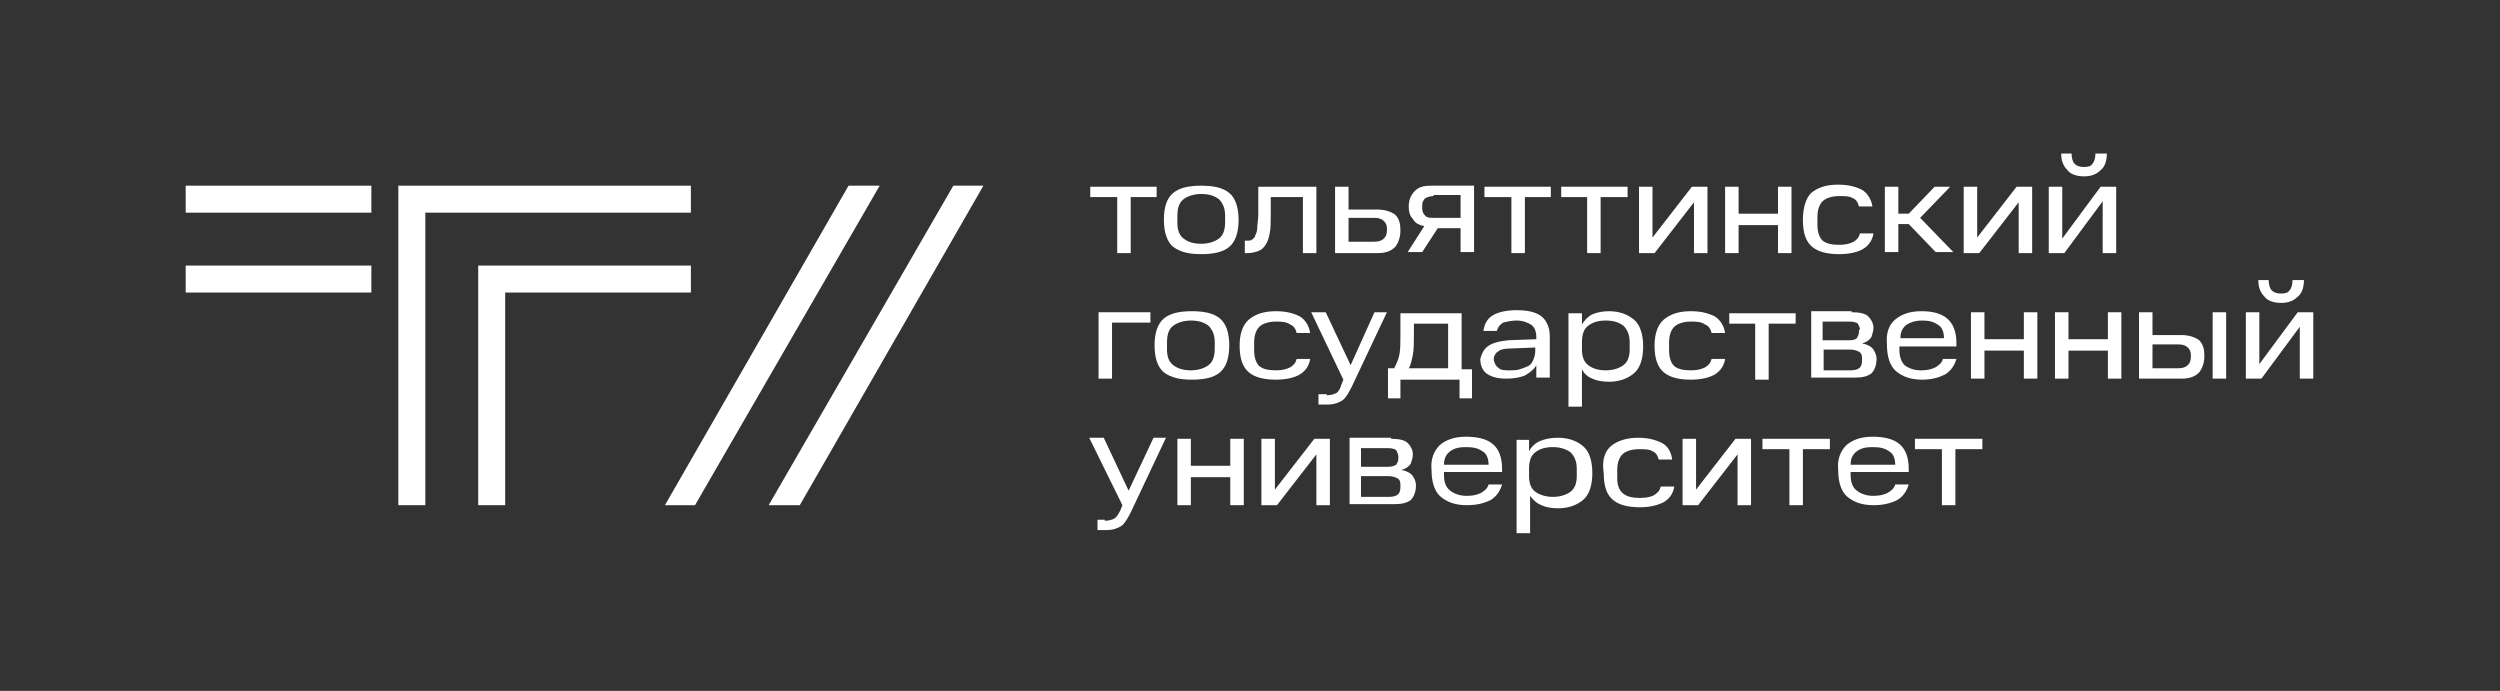 <?xml version="1.0" encoding="utf-8"?>
<!-- Generator: Adobe Illustrator 26.3.1, SVG Export Plug-In . SVG Version: 6.00 Build 0)  -->
<svg version="1.1" xmlns="http://www.w3.org/2000/svg" xmlns:xlink="http://www.w3.org/1999/xlink" x="0px" y="0px"
	 viewBox="0 0 241 66.6" style="enable-background:new 0 0 241 66.6;" xml:space="preserve">
<rect x="0" y="0" width="241" height="66.6" fill="#333333" stroke="none"/>
<style type="text/css">
	.st0{fill:none;}
	.st1{fill:#FFFFFF;}
</style>
<g id="safety_fields">
	<rect class="st0" width="241" height="66.6"/>
</g>
<g id="Logo">
	<g>
		<g>
			<g>
				<rect x="17.9" y="17.9" class="st1" width="17.9" height="2.6"/>
			</g>
			<g>
				<rect x="17.9" y="25.6" class="st1" width="17.9" height="2.6"/>
			</g>
			<g>
				<polygon class="st1" points="41,48.7 38.4,48.7 38.4,17.9 66.6,17.9 66.6,20.5 41,20.5 				"/>
			</g>
			<g>
				<polygon class="st1" points="48.7,48.7 46.1,48.7 46.1,25.6 66.6,25.6 66.6,28.2 48.7,28.2 				"/>
			</g>
		</g>
		<polygon class="st1" points="81.8,17.9 64.1,48.7 67,48.7 84.8,17.9 		"/>
		<polygon class="st1" points="91.9,17.9 74.1,48.7 77.1,48.7 94.8,17.9 		"/>
		<g>
			<path class="st1" d="M105.1,19v-1h6.4v1H109v5.4h-1.3V19H105.1z"/>
			<path class="st1" d="M113.1,18.6c0.6-0.5,1.5-0.7,2.7-0.7c1.2,0,2.1,0.2,2.7,0.7c0.6,0.5,0.9,1.4,0.9,2.6c0,1.2-0.3,2.1-0.9,2.6
				c-0.6,0.5-1.5,0.7-2.7,0.7c-1.2,0-2-0.2-2.7-0.7c-0.6-0.5-0.9-1.4-0.9-2.6C112.2,19.9,112.5,19.1,113.1,18.6z M118.1,20.8
				c0-0.7-0.2-1.2-0.6-1.6c-0.4-0.3-0.9-0.5-1.7-0.5c-0.7,0-1.3,0.2-1.7,0.5c-0.4,0.3-0.6,0.8-0.6,1.6v0.7c0,0.7,0.2,1.2,0.6,1.5
				c0.4,0.3,0.9,0.5,1.7,0.5c0.7,0,1.3-0.2,1.7-0.5c0.4-0.3,0.6-0.8,0.6-1.6V20.8z"/>
			<path class="st1" d="M120.1,23.2h0.1c0.2,0,0.4,0,0.5-0.1c0.1-0.1,0.3-0.2,0.3-0.4c0.1-0.2,0.2-0.4,0.2-0.8
				c0-0.3,0.1-0.7,0.1-1.3V18h5.6v6.4h-1.3V19h-3.1v1.7c0,0.7,0,1.3-0.1,1.8c-0.1,0.5-0.2,0.8-0.4,1.1c-0.2,0.3-0.4,0.5-0.7,0.6
				c-0.3,0.1-0.6,0.2-1,0.2h-0.3V23.2z"/>
			<path class="st1" d="M128.7,18h1.3v2.2h2.8c0.7,0,1.3,0.2,1.7,0.5c0.4,0.4,0.5,0.9,0.5,1.5c0,0.7-0.2,1.2-0.5,1.6
				c-0.4,0.4-0.9,0.6-1.7,0.6h-4.1V18z M133.7,22c0-0.3-0.1-0.5-0.3-0.7c-0.2-0.2-0.5-0.3-0.9-0.3H130v2.3h2.5
				c0.4,0,0.7-0.1,0.9-0.3c0.2-0.2,0.3-0.4,0.3-0.8V22z"/>
			<path class="st1" d="M138.6,22l-1.5,2.3h-1.4l1.6-2.5c-0.5-0.1-0.9-0.3-1.1-0.7c-0.3-0.3-0.4-0.7-0.4-1.2c0-0.6,0.2-1.1,0.6-1.5
				c0.4-0.4,0.9-0.5,1.6-0.5h4.1v6.4h-1.3V22H138.6z M138.2,18.9c-0.3,0-0.6,0.1-0.8,0.2c-0.2,0.2-0.3,0.4-0.3,0.7v0.3
				c0,0.3,0.1,0.5,0.3,0.7c0.2,0.2,0.4,0.2,0.8,0.2h2.6v-2.2H138.2z"/>
			<path class="st1" d="M143.1,19v-1h6.4v1H147v5.4h-1.3V19H143.1z"/>
			<path class="st1" d="M150.5,19v-1h6.4v1h-2.6v5.4h-1.3V19H150.5z"/>
			<path class="st1" d="M159.3,18v4.9l3.8-4.9h1.5v6.4h-1.3v-4.9l-3.8,4.9H158V18H159.3z"/>
			<path class="st1" d="M167.6,18v2.6h3.8V18h1.3v6.4h-1.3v-2.7h-3.8v2.7h-1.3V18H167.6z"/>
			<path class="st1" d="M174.6,18.6c0.6-0.5,1.4-0.8,2.6-0.8c1,0,1.7,0.2,2.3,0.5c0.5,0.3,0.9,0.9,1,1.6h-1.3
				c-0.1-0.4-0.3-0.7-0.6-0.8c-0.3-0.2-0.8-0.2-1.3-0.2c-0.7,0-1.3,0.2-1.6,0.5c-0.3,0.3-0.5,0.8-0.5,1.5v0.8c0,0.7,0.2,1.2,0.5,1.5
				c0.4,0.3,0.9,0.4,1.6,0.4c0.6,0,1-0.1,1.4-0.3c0.3-0.2,0.5-0.4,0.6-0.8h1.3c-0.1,0.7-0.5,1.2-1,1.5c-0.5,0.3-1.3,0.5-2.3,0.5
				c-1.1,0-2-0.2-2.6-0.7c-0.6-0.5-0.9-1.3-0.9-2.6C173.8,20,174.1,19.1,174.6,18.6z"/>
			<path class="st1" d="M183,18v2.6h1l2.5-2.6h1.5l-2.9,3l3.2,3.3h-1.7l-2.6-2.7h-1v2.7h-1.3V18H183z"/>
			<path class="st1" d="M190.6,18v4.9l3.8-4.9h1.5v6.4h-1.3v-4.9l-3.8,4.9h-1.5V18H190.6z"/>
			<path class="st1" d="M198.8,18v5l3.7-5h1.5v6.4h-1.3v-5l-3.7,5h-1.5V18H198.8z M199.7,14.8c0,0.4,0.1,0.8,0.3,1
				c0.2,0.2,0.5,0.3,0.9,0.3c0.4,0,0.7-0.1,0.8-0.3c0.2-0.2,0.3-0.6,0.3-1h1.1c0,0.7-0.2,1.3-0.6,1.6c-0.4,0.4-0.9,0.6-1.6,0.6
				c-0.7,0-1.3-0.2-1.6-0.6c-0.4-0.4-0.6-0.9-0.6-1.6H199.7z"/>
			<path class="st1" d="M110.9,30.1v1h-3.7v5.4h-1.3v-6.4H110.9z"/>
			<path class="st1" d="M112.2,30.7c0.6-0.5,1.5-0.7,2.7-0.7s2.1,0.2,2.7,0.7c0.6,0.5,0.9,1.4,0.9,2.6c0,1.2-0.3,2.1-0.9,2.6
				c-0.6,0.5-1.5,0.7-2.7,0.7s-2-0.2-2.7-0.7c-0.6-0.5-0.9-1.4-0.9-2.6C111.3,32.1,111.6,31.2,112.2,30.7z M117.1,33
				c0-0.7-0.2-1.2-0.6-1.6c-0.4-0.3-0.9-0.5-1.7-0.5c-0.7,0-1.3,0.2-1.7,0.5c-0.4,0.3-0.6,0.8-0.6,1.6v0.7c0,0.7,0.2,1.2,0.6,1.5
				c0.4,0.3,0.9,0.5,1.7,0.5c0.7,0,1.3-0.2,1.7-0.5c0.4-0.3,0.6-0.8,0.6-1.6V33z"/>
			<path class="st1" d="M120.4,30.8c0.6-0.5,1.4-0.8,2.6-0.8c1,0,1.7,0.2,2.3,0.5c0.5,0.3,0.9,0.9,1,1.6h-1.3
				c-0.1-0.4-0.3-0.7-0.6-0.8C124,31,123.5,31,123,31c-0.7,0-1.3,0.2-1.6,0.5c-0.3,0.3-0.5,0.8-0.5,1.5v0.8c0,0.7,0.2,1.2,0.5,1.5
				c0.4,0.3,0.9,0.4,1.6,0.4c0.6,0,1-0.1,1.4-0.3c0.3-0.2,0.5-0.4,0.6-0.8h1.3c-0.1,0.7-0.5,1.2-1,1.5c-0.5,0.3-1.3,0.5-2.3,0.5
				c-1.1,0-2-0.2-2.6-0.7c-0.6-0.5-0.9-1.3-0.9-2.6C119.5,32.2,119.8,31.3,120.4,30.8z"/>
			<path class="st1" d="M127.9,38.1c0.4,0,0.7-0.1,0.9-0.2c0.2-0.1,0.4-0.4,0.5-0.8l0.2-0.5l-3.1-6.5h1.4l2.4,5.1l2.3-5.1h1.2
				l-3.4,7.2c-0.3,0.6-0.6,1.1-0.9,1.3c-0.3,0.2-0.8,0.4-1.4,0.4h-0.9v-1H127.9z"/>
			<path class="st1" d="M133.7,35.5h0.7c0.2-0.4,0.4-0.8,0.5-1.3c0.1-0.5,0.1-1.2,0.1-1.9v-2.1h5.9v5.4h1v2.8h-1.2v-1.8h-5.7v1.8
				h-1.2V35.5z M136.3,31.2v1.1c0,0.7,0,1.4-0.1,1.9c-0.1,0.5-0.2,1-0.4,1.3h3.8v-4.3H136.3z"/>
			<path class="st1" d="M143.4,33.4c0.4-0.3,1-0.5,2-0.6l2.7-0.1v-0.2c0-0.6-0.2-1-0.5-1.2c-0.3-0.2-0.8-0.4-1.4-0.4
				c-0.5,0-0.9,0.1-1.3,0.2c-0.3,0.2-0.5,0.4-0.6,0.8H143c0.1-0.7,0.4-1.2,0.9-1.5c0.5-0.3,1.3-0.5,2.3-0.5c1.1,0,1.9,0.2,2.4,0.6
				c0.5,0.4,0.8,1.1,0.8,1.9v4h-1.3v-1.2c-0.2,0.4-0.6,0.7-1.1,1c-0.5,0.2-1.1,0.3-1.8,0.3c-0.9,0-1.5-0.2-1.9-0.5
				c-0.4-0.3-0.6-0.8-0.6-1.4C142.8,34.2,143,33.7,143.4,33.4z M144.5,35.5c0.2,0.2,0.6,0.2,1.1,0.2c0.3,0,0.6,0,0.9-0.1
				c0.3-0.1,0.6-0.2,0.8-0.3c0.2-0.1,0.4-0.3,0.5-0.6c0.1-0.2,0.2-0.5,0.2-0.9v-0.3l-2.5,0.1c-0.5,0-0.9,0.1-1.1,0.3
				c-0.2,0.1-0.4,0.4-0.4,0.7v0.1C144.1,35.1,144.2,35.3,144.5,35.5z"/>
			<path class="st1" d="M152.5,30.1v1.2c0.2-0.4,0.6-0.8,1-1c0.5-0.2,1-0.3,1.6-0.3c1,0,1.8,0.3,2.4,0.8c0.6,0.5,0.9,1.4,0.9,2.6
				c0,1.2-0.3,2.1-0.9,2.6c-0.6,0.5-1.4,0.8-2.4,0.8c-0.6,0-1.2-0.1-1.6-0.3c-0.5-0.2-0.8-0.5-1-0.9v3.6h-1.3v-9H152.5z M157.1,33
				c0-0.7-0.2-1.2-0.6-1.6c-0.4-0.3-0.9-0.5-1.7-0.5c-0.8,0-1.3,0.2-1.7,0.5c-0.4,0.3-0.6,0.8-0.6,1.6v0.7c0,0.7,0.2,1.2,0.6,1.5
				c0.4,0.3,0.9,0.5,1.7,0.5c0.7,0,1.3-0.2,1.7-0.5c0.4-0.3,0.6-0.8,0.6-1.5V33z"/>
			<path class="st1" d="M160.4,30.8c0.6-0.5,1.4-0.8,2.6-0.8c1,0,1.7,0.2,2.3,0.5c0.5,0.3,0.9,0.9,1,1.6h-1.3
				c-0.1-0.4-0.3-0.7-0.6-0.8C164,31,163.5,31,163,31c-0.7,0-1.3,0.2-1.6,0.5c-0.3,0.3-0.5,0.8-0.5,1.5v0.8c0,0.7,0.2,1.2,0.5,1.5
				c0.4,0.3,0.9,0.4,1.6,0.4c0.6,0,1-0.1,1.4-0.3c0.3-0.2,0.5-0.4,0.6-0.8h1.3c-0.1,0.7-0.5,1.2-1,1.5c-0.5,0.3-1.3,0.5-2.3,0.5
				c-1.1,0-2-0.2-2.6-0.7c-0.6-0.5-0.9-1.3-0.9-2.6C159.5,32.2,159.8,31.3,160.4,30.8z"/>
			<path class="st1" d="M166.7,31.2v-1h6.4v1h-2.6v5.4h-1.3v-5.4H166.7z"/>
			<path class="st1" d="M178.5,30.1c0.7,0,1.3,0.1,1.6,0.4c0.3,0.3,0.5,0.7,0.5,1.1c0,0.3-0.1,0.6-0.2,0.9c-0.2,0.3-0.5,0.5-0.9,0.6
				c0.5,0.1,0.9,0.3,1.1,0.6c0.2,0.3,0.3,0.6,0.3,0.9c0,0.6-0.2,1.1-0.5,1.4c-0.4,0.3-0.9,0.4-1.6,0.4h-4.2v-6.4H178.5z M179.3,31.8
				c0-0.2-0.1-0.4-0.2-0.6c-0.1-0.1-0.4-0.2-0.8-0.2h-2.6v1.8h2.6c0.4,0,0.6-0.1,0.7-0.2c0.1-0.2,0.2-0.3,0.2-0.6V31.8z M179.5,34.5
				c0-0.3-0.1-0.5-0.3-0.6c-0.2-0.1-0.5-0.2-0.8-0.2h-2.6v2h2.6c0.4,0,0.7-0.1,0.8-0.2c0.2-0.1,0.3-0.4,0.3-0.7V34.5z"/>
			<path class="st1" d="M182.7,30.8c0.6-0.5,1.4-0.8,2.5-0.8s1.9,0.2,2.5,0.7c0.6,0.5,0.9,1.3,0.9,2.4v0.3h-5.5v0.3
				c0,0.7,0.2,1.2,0.5,1.5c0.4,0.3,0.9,0.5,1.6,0.5c0.6,0,1-0.1,1.4-0.3c0.3-0.2,0.6-0.4,0.7-0.8h1.3c-0.2,0.7-0.6,1.2-1.1,1.5
				c-0.6,0.3-1.3,0.5-2.2,0.5c-1.1,0-1.9-0.3-2.5-0.8c-0.6-0.5-0.9-1.4-0.9-2.6C181.8,32.1,182.1,31.3,182.7,30.8z M183.8,31.3
				c-0.4,0.3-0.6,0.7-0.6,1.3h4.2c0-0.6-0.2-1.1-0.6-1.3c-0.4-0.3-0.9-0.4-1.5-0.4C184.6,30.9,184.1,31.1,183.8,31.3z"/>
			<path class="st1" d="M191.3,30.1v2.6h3.8v-2.6h1.3v6.4h-1.3v-2.7h-3.8v2.7H190v-6.4H191.3z"/>
			<path class="st1" d="M199.4,30.1v2.6h3.8v-2.6h1.3v6.4h-1.3v-2.7h-3.8v2.7h-1.3v-6.4H199.4z"/>
			<path class="st1" d="M206.2,30.1h1.3v2.2h2.8c0.7,0,1.3,0.2,1.7,0.5c0.4,0.4,0.5,0.9,0.5,1.5c0,0.7-0.2,1.2-0.5,1.6
				c-0.4,0.4-0.9,0.6-1.7,0.6h-4.1V30.1z M211.2,34.2c0-0.3-0.1-0.5-0.3-0.7c-0.2-0.2-0.5-0.3-0.9-0.3h-2.5v2.3h2.5
				c0.4,0,0.7-0.1,0.9-0.3c0.2-0.2,0.3-0.4,0.3-0.8V34.2z M214.6,30.1v6.4h-1.3v-6.4H214.6z"/>
			<path class="st1" d="M217.8,30.1v5l3.7-5h1.5v6.4h-1.3v-5l-3.7,5h-1.5v-6.4H217.8z M218.7,27c0,0.4,0.1,0.8,0.3,1
				c0.2,0.2,0.5,0.3,0.9,0.3c0.4,0,0.7-0.1,0.8-0.3c0.2-0.2,0.3-0.6,0.3-1h1.1c0,0.7-0.2,1.3-0.6,1.6c-0.4,0.4-0.9,0.6-1.6,0.6
				c-0.7,0-1.3-0.2-1.6-0.6c-0.4-0.4-0.6-0.9-0.6-1.6H218.7z"/>
			<path class="st1" d="M106.5,50.2c0.4,0,0.7-0.1,0.9-0.2c0.2-0.1,0.4-0.4,0.6-0.8l0.2-0.5l-3.2-6.5h1.4l2.4,5.1l2.4-5.1h1.2
				l-3.4,7.2c-0.3,0.6-0.6,1.1-0.9,1.3c-0.3,0.2-0.8,0.4-1.4,0.4h-0.9v-1H106.5z"/>
			<path class="st1" d="M114.8,42.3v2.6h3.8v-2.6h1.3v6.4h-1.3V46h-3.8v2.7h-1.3v-6.4H114.8z"/>
			<path class="st1" d="M122.9,42.3v4.9l3.8-4.9h1.5v6.4h-1.3v-4.9l-3.8,4.9h-1.5v-6.4H122.9z"/>
			<path class="st1" d="M134.1,42.3c0.7,0,1.3,0.1,1.6,0.4c0.3,0.3,0.5,0.7,0.5,1.1c0,0.3-0.1,0.6-0.2,0.9c-0.2,0.3-0.5,0.5-0.9,0.6
				c0.5,0.1,0.9,0.3,1.1,0.6c0.2,0.3,0.3,0.6,0.3,0.9c0,0.6-0.2,1.1-0.5,1.4c-0.4,0.3-0.9,0.4-1.6,0.4h-4.3v-6.4H134.1z M134.8,44
				c0-0.2-0.1-0.4-0.2-0.6c-0.1-0.1-0.4-0.2-0.8-0.2h-2.6V45h2.6c0.4,0,0.6-0.1,0.8-0.2c0.1-0.2,0.2-0.3,0.2-0.6V44z M135,46.7
				c0-0.3-0.1-0.5-0.3-0.6c-0.2-0.1-0.5-0.2-0.8-0.2h-2.7v2h2.7c0.4,0,0.7-0.1,0.8-0.2c0.2-0.1,0.3-0.4,0.3-0.7V46.7z"/>
			<path class="st1" d="M138.8,42.9c0.6-0.5,1.4-0.8,2.5-0.8c1.1,0,2,0.2,2.6,0.7c0.6,0.5,0.9,1.3,0.9,2.4v0.3h-5.6v0.3
				c0,0.7,0.2,1.2,0.6,1.5c0.4,0.3,0.9,0.5,1.6,0.5c0.6,0,1-0.1,1.4-0.3c0.3-0.2,0.6-0.4,0.7-0.8h1.3c-0.2,0.7-0.6,1.2-1.1,1.5
				c-0.6,0.3-1.3,0.5-2.3,0.5c-1.1,0-1.9-0.3-2.5-0.8c-0.6-0.5-0.9-1.4-0.9-2.6C137.9,44.3,138.2,43.5,138.8,42.9z M139.8,43.5
				c-0.4,0.3-0.6,0.7-0.6,1.3h4.3c0-0.6-0.2-1.1-0.6-1.3c-0.4-0.3-0.9-0.4-1.6-0.4C140.7,43.1,140.2,43.2,139.8,43.5z"/>
			<path class="st1" d="M147.4,42.3v1.2c0.2-0.4,0.6-0.8,1.1-1c0.5-0.2,1-0.3,1.7-0.3c1,0,1.8,0.3,2.4,0.8c0.6,0.5,0.9,1.4,0.9,2.6
				c0,1.2-0.3,2.1-0.9,2.6c-0.6,0.5-1.4,0.8-2.4,0.8c-0.6,0-1.2-0.1-1.6-0.3c-0.5-0.2-0.8-0.5-1.1-0.9v3.6h-1.3v-9H147.4z M152,45.2
				c0-0.7-0.2-1.2-0.6-1.6c-0.4-0.3-1-0.5-1.7-0.5c-0.8,0-1.3,0.2-1.7,0.5c-0.4,0.3-0.6,0.8-0.6,1.6v0.7c0,0.7,0.2,1.2,0.6,1.5
				c0.4,0.3,1,0.5,1.7,0.5c0.7,0,1.3-0.2,1.7-0.5c0.4-0.3,0.6-0.8,0.6-1.5V45.2z"/>
			<path class="st1" d="M155.3,43c0.6-0.5,1.5-0.8,2.6-0.8c1,0,1.7,0.2,2.3,0.5c0.6,0.3,0.9,0.9,1,1.6h-1.3
				c-0.1-0.4-0.3-0.7-0.6-0.8c-0.3-0.2-0.8-0.2-1.3-0.2c-0.7,0-1.3,0.2-1.6,0.5c-0.3,0.3-0.5,0.8-0.5,1.5v0.8c0,0.7,0.2,1.2,0.6,1.5
				c0.4,0.3,0.9,0.4,1.6,0.4c0.6,0,1.1-0.1,1.4-0.3c0.3-0.2,0.5-0.4,0.6-0.8h1.3c-0.1,0.7-0.5,1.2-1,1.5c-0.6,0.3-1.3,0.5-2.3,0.5
				c-1.1,0-2-0.2-2.6-0.7c-0.6-0.5-0.9-1.3-0.9-2.6C154.4,44.4,154.7,43.5,155.3,43z"/>
			<path class="st1" d="M163.5,42.3v4.9l3.8-4.9h1.5v6.4h-1.3v-4.9l-3.8,4.9h-1.5v-6.4H163.5z"/>
			<path class="st1" d="M169.9,43.3v-1h6.5v1h-2.6v5.4h-1.3v-5.4H169.9z"/>
			<path class="st1" d="M178,42.9c0.6-0.5,1.4-0.8,2.5-0.8c1.1,0,2,0.2,2.6,0.7c0.6,0.5,0.9,1.3,0.9,2.4v0.3h-5.6v0.3
				c0,0.7,0.2,1.2,0.6,1.5c0.4,0.3,0.9,0.5,1.6,0.5c0.6,0,1-0.1,1.4-0.3c0.3-0.2,0.6-0.4,0.7-0.8h1.3c-0.2,0.7-0.6,1.2-1.1,1.5
				c-0.6,0.3-1.3,0.5-2.3,0.5c-1.1,0-1.9-0.3-2.5-0.8c-0.6-0.5-0.9-1.4-0.9-2.6C177.1,44.3,177.4,43.5,178,42.9z M179,43.5
				c-0.4,0.3-0.6,0.7-0.6,1.3h4.3c0-0.6-0.2-1.1-0.6-1.3c-0.4-0.3-0.9-0.4-1.6-0.4C179.9,43.1,179.4,43.2,179,43.5z"/>
			<path class="st1" d="M184.6,43.3v-1h6.5v1h-2.6v5.4h-1.3v-5.4H184.6z"/>
		</g>
	</g>
</g>
</svg>
